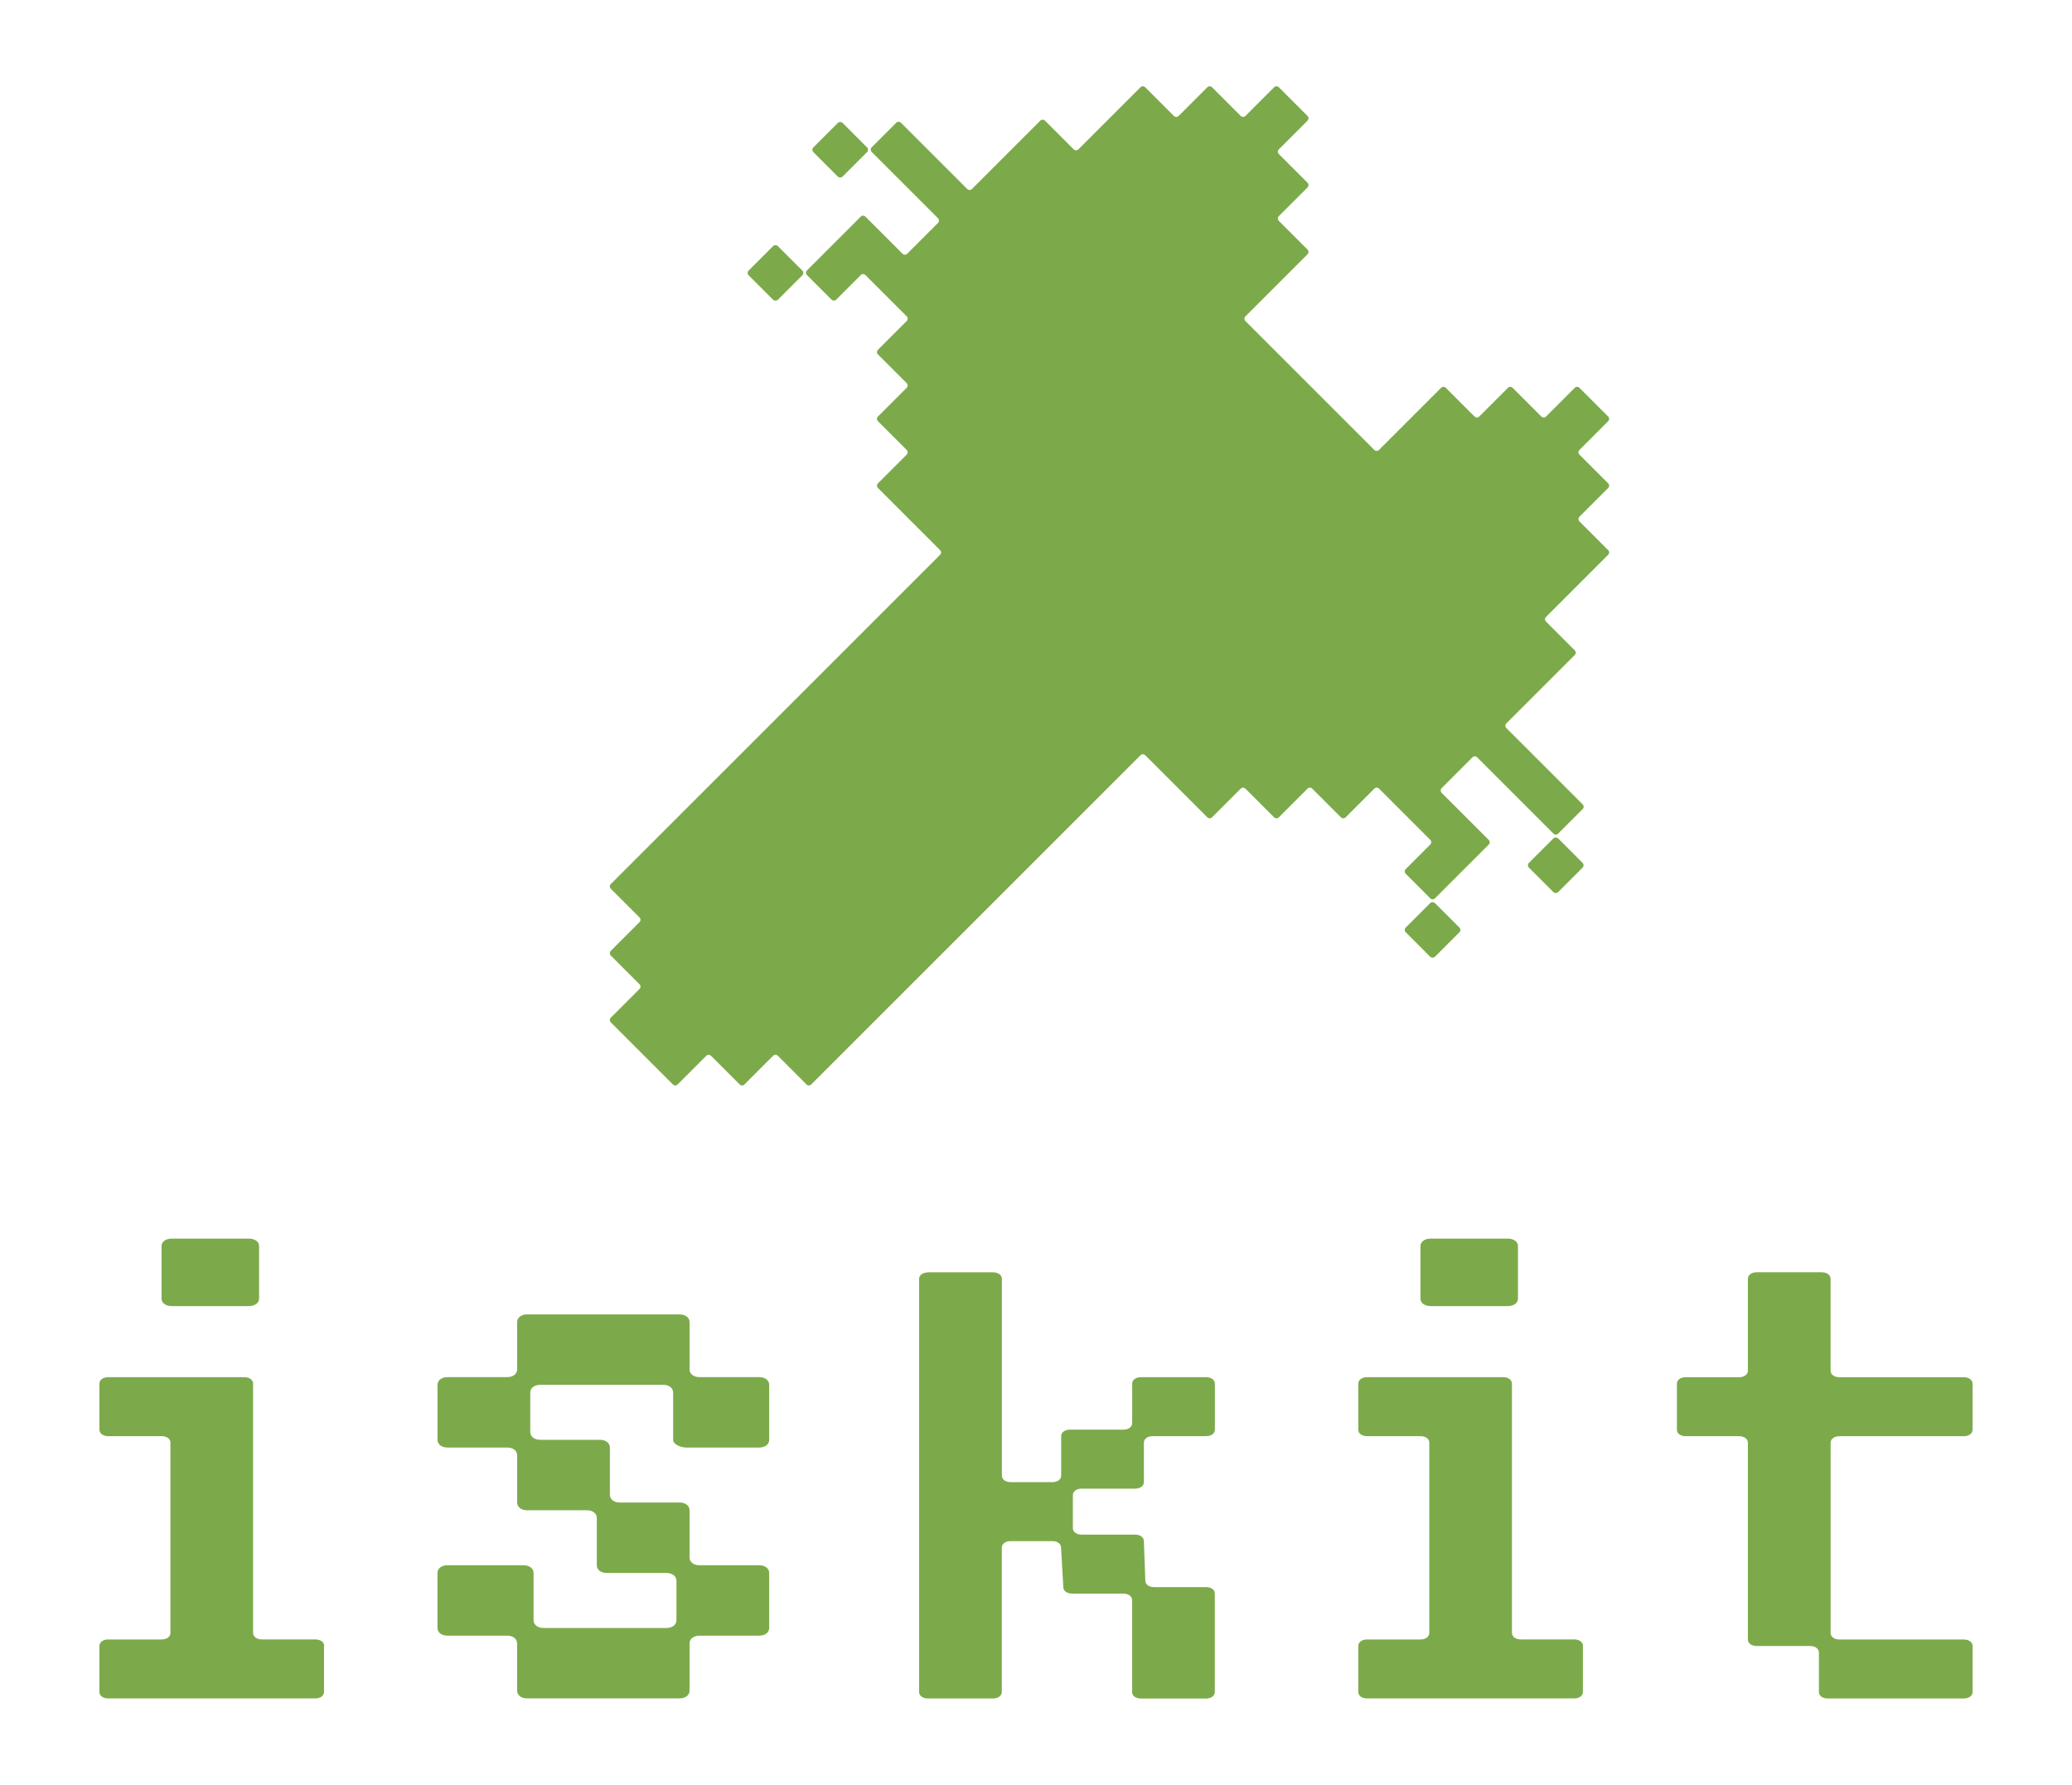 <?xml version="1.0" encoding="UTF-8"?><svg id="_レイヤー_1" xmlns="http://www.w3.org/2000/svg" viewBox="0 0 487.51 420"><defs><style>.cls-1{fill:#7caa4a;}</style></defs><path class="cls-1" d="M76.24,387.32v10.82c0,.89-.86,1.53-2.07,1.53H25.46c-1.21,0-2.07-.64-2.07-1.53v-10.82c0-.89.86-1.53,2.07-1.53h12.57c1.21,0,2.07-.64,2.07-1.53v-44.78c0-.89-.86-1.53-2.07-1.53h-12.57c-1.21,0-2.07-.63-2.07-1.53v-10.82c0-.89.86-1.53,2.07-1.53h32.02c1.2,0,2.07.64,2.07,1.53v58.65c0,.89.86,1.53,2.07,1.53h12.57c1.2,0,2.07.63,2.07,1.53ZM60.96,293.21v12.39c0,1.02-1.02,1.75-2.44,1.75h-18.07c-1.42,0-2.44-.73-2.44-1.75v-12.39c0-1.02,1.01-1.75,2.44-1.75h18.07c1.42,0,2.44.73,2.44,1.75Z"/><path class="cls-1" d="M162.24,311.12v11.11c0,1.07.96,1.83,2.32,1.83h14.1c1.35,0,2.32.76,2.32,1.82v12.93c0,1.06-.97,1.82-2.32,1.82h-17.19c-1.35,0-3.09-.76-3.09-1.82v-11.11c0-1.07-.96-1.83-2.32-1.83h-28.98c-1.35,0-2.32.76-2.32,1.83v9.28c0,1.07.96,1.83,2.32,1.83h14.1c1.35,0,2.32.76,2.32,1.82v11.11c0,1.07.96,1.83,2.32,1.83h14.1c1.35,0,2.32.76,2.32,1.82v11.11c0,1.07.96,1.83,2.32,1.83h14.1c1.35,0,2.32.76,2.32,1.82v12.93c0,1.06-.97,1.82-2.32,1.82h-14.1c-1.35,0-2.32.76-2.32,1.83v11.11c0,1.06-.97,1.82-2.32,1.82h-35.93c-1.35,0-2.32-.76-2.32-1.82v-11.11c0-1.07-.96-1.83-2.32-1.83h-14.1c-1.35,0-2.32-.76-2.32-1.82v-12.93c0-1.07.96-1.82,2.32-1.82h17.97c1.35,0,2.32.76,2.32,1.82v11.11c0,1.07.96,1.83,2.32,1.83h28.98c1.35,0,2.32-.76,2.32-1.83v-9.28c0-1.07-.96-1.83-2.32-1.83h-14.1c-1.35,0-2.32-.76-2.32-1.82v-11.11c0-1.07-.96-1.83-2.32-1.83h-14.1c-1.35,0-2.32-.76-2.32-1.82v-11.11c0-1.07-.96-1.83-2.32-1.83h-14.1c-1.35,0-2.32-.76-2.32-1.82v-12.93c0-1.06.96-1.82,2.32-1.82h14.1c1.35,0,2.32-.76,2.32-1.83v-11.11c0-1.06.96-1.82,2.32-1.82h35.93c1.35,0,2.32.76,2.32,1.82Z"/><path class="cls-1" d="M218.34,299.4h15.32c1.2,0,2.07.64,2.07,1.53v46.31c0,.89.86,1.53,2.07,1.53h9.81c1.21,0,2.07-.64,2.07-1.53v-9.29c0-.89.86-1.53,2.07-1.53h12.57c1.21,0,2.07-.64,2.07-1.53v-9.29c0-.89.86-1.53,2.07-1.53h15.32c1.2,0,2.07.64,2.07,1.53v10.82c0,.89-.86,1.53-2.07,1.53h-12.57c-1.21,0-2.07.64-2.07,1.53v9.29c0,.89-.86,1.53-2.07,1.53h-12.57c-1.21,0-2.07.64-2.07,1.53v7.76c0,.89.86,1.53,2.07,1.53h12.57c1.2,0,2.07.64,2.07,1.53l.34,9.29c0,.89.86,1.53,2.06,1.53h12.22c1.2,0,2.07.63,2.07,1.53v23.16c0,.89-.86,1.53-2.07,1.53h-15.32c-1.21,0-2.07-.64-2.07-1.53v-21.63c0-.89-.86-1.53-2.07-1.53h-12.05c-1.2,0-2.07-.64-2.07-1.53l-.52-9.29c0-.89-.86-1.53-2.07-1.53h-9.81c-1.21,0-2.07.64-2.07,1.53v33.97c0,.89-.86,1.53-2.07,1.53h-15.32c-1.21,0-2.07-.64-2.07-1.53v-97.2c0-.89.86-1.53,2.07-1.53Z"/><path class="cls-1" d="M372.44,387.32v10.82c0,.89-.86,1.53-2.07,1.53h-48.72c-1.21,0-2.07-.64-2.07-1.53v-10.82c0-.89.86-1.53,2.07-1.53h12.57c1.21,0,2.07-.64,2.07-1.53v-44.78c0-.89-.86-1.53-2.07-1.53h-12.57c-1.21,0-2.07-.63-2.07-1.53v-10.82c0-.89.86-1.53,2.07-1.53h32.02c1.2,0,2.07.64,2.07,1.53v58.65c0,.89.86,1.53,2.07,1.53h12.57c1.2,0,2.07.63,2.07,1.53ZM357.16,293.21v12.39c0,1.02-1.02,1.75-2.44,1.75h-18.07c-1.42,0-2.44-.73-2.44-1.75v-12.39c0-1.02,1.01-1.75,2.44-1.75h18.07c1.42,0,2.44.73,2.44,1.75Z"/><path class="cls-1" d="M432.79,324.08h29.26c1.2,0,2.07.64,2.07,1.53v10.82c0,.89-.86,1.53-2.07,1.53h-29.26c-1.21,0-2.07.64-2.07,1.53v44.78c0,.89.86,1.53,2.07,1.53h29.26c1.2,0,2.07.63,2.07,1.53v10.82c0,.89-.86,1.53-2.07,1.53h-32.02c-1.21,0-2.07-.64-2.07-1.53v-9.29c0-.89-.86-1.53-2.07-1.53h-12.57c-1.21,0-2.07-.64-2.07-1.53v-46.31c0-.89-.86-1.53-2.07-1.53h-12.56c-1.21,0-2.07-.63-2.07-1.53v-10.82c0-.89.86-1.53,2.07-1.53h12.56c1.21,0,2.07-.64,2.07-1.53v-21.63c0-.89.86-1.53,2.07-1.53h15.32c1.2,0,2.07.64,2.07,1.53v21.63c0,.89.86,1.53,2.07,1.53Z"/><rect class="cls-1" x="192.83" y="30.38" width="9.72" height="9.72" rx=".78" ry=".78" transform="translate(32.98 150.11) rotate(-45)"/><path class="cls-1" d="M346.44,178.22l-7.24,7.24c-.31.31-.31.8,0,1.11l11.07,11.07c.31.31.31.8,0,1.11l-12.64,12.64c-.31.31-.8.31-1.11,0l-5.77-5.77c-.31-.31-.31-.8,0-1.11l5.77-5.77c.31-.31.31-.8,0-1.11l-4.75-4.75h0s-7.3-7.3-7.3-7.3c-.31-.31-.8-.31-1.11,0l-6.75,6.75c-.31.31-.8.31-1.11,0l-6.75-6.75c-.31-.31-.8-.31-1.11,0l-6.75,6.75c-.31.31-.8.31-1.11,0l-6.75-6.75c-.31-.31-.8-.31-1.11,0l-6.75,6.75c-.31.31-.8.31-1.11,0l-14.61-14.61c-.31-.31-.8-.31-1.11,0l-77.47,77.47c-.31.31-.8.31-1.11,0l-6.75-6.75c-.31-.31-.8-.31-1.11,0l-6.75,6.75c-.31.31-.8.31-1.11,0l-6.75-6.75c-.31-.31-.8-.31-1.11,0l-6.75,6.75c-.31.31-.8.31-1.11,0l-14.61-14.61c-.31-.31-.31-.8,0-1.11l6.75-6.75c.31-.31.31-.8,0-1.11l-6.75-6.75c-.31-.31-.31-.8,0-1.11l6.75-6.75c.31-.31.31-.8,0-1.11l-6.75-6.75c-.31-.31-.31-.8,0-1.11l77.47-77.47c.31-.31.31-.8,0-1.11l-14.61-14.61c-.31-.31-.31-.8,0-1.11l6.75-6.75c.31-.31.31-.8,0-1.11l-6.75-6.75c-.31-.31-.31-.8,0-1.11l6.75-6.75c.31-.31.31-.8,0-1.11l-6.75-6.75c-.31-.31-.31-.8,0-1.11l6.75-6.75c.31-.31.31-.8,0-1.11l-7.3-7.3h0s-2.39-2.4-2.39-2.4c-.31-.31-.8-.31-1.11,0l-5.77,5.77c-.31.31-.8.31-1.11,0l-5.77-5.77c-.31-.31-.31-.8,0-1.11l12.64-12.64c.31-.31.8-.31,1.11,0l8.72,8.72c.31.31.8.31,1.11,0l7.24-7.24c.31-.31.31-.8,0-1.11l-15.59-15.59c-.31-.31-.31-.8,0-1.11l5.77-5.77c.31-.31.8-.31,1.11,0l15.59,15.59c.31.31.8.31,1.11,0l16.08-16.08c.31-.31.8-.31,1.11,0l6.75,6.75c.31.31.8.31,1.11,0l14.61-14.61c.31-.31.8-.31,1.11,0l6.75,6.75c.31.31.8.31,1.11,0l6.75-6.75c.31-.31.8-.31,1.11,0l6.75,6.75c.31.31.8.31,1.11,0l6.75-6.75c.31-.31.8-.31,1.11,0l6.75,6.75c.31.31.31.8,0,1.11l-6.75,6.75c-.31.31-.31.8,0,1.11l6.75,6.75c.31.31.31.8,0,1.11l-6.75,6.75c-.31.31-.31.8,0,1.11l6.75,6.75c.31.31.31.8,0,1.11l-14.61,14.61c-.31.31-.31.8,0,1.11l30.32,30.32c.31.31.8.31,1.11,0l14.61-14.61c.31-.31.8-.31,1.11,0l6.75,6.75c.31.31.8.31,1.11,0l6.75-6.75c.31-.31.8-.31,1.11,0l6.75,6.75c.31.31.8.31,1.11,0l6.75-6.75c.31-.31.8-.31,1.11,0l6.75,6.75c.31.31.31.8,0,1.11l-6.75,6.75c-.31.31-.31.8,0,1.11l6.75,6.75c.31.31.31.8,0,1.11l-6.75,6.75c-.31.31-.31.8,0,1.11l6.75,6.75c.31.31.31.8,0,1.11l-14.61,14.61c-.31.31-.31.8,0,1.11l6.75,6.75c.31.31.31.8,0,1.11l-16.08,16.08c-.31.31-.31.8,0,1.11l17.95,17.95c.31.31.31.8,0,1.11l-5.77,5.77c-.31.31-.8.31-1.11,0l-17.95-17.95c-.31-.31-.8-.31-1.11,0Z"/><rect class="cls-1" x="177.6" y="59.36" width="9.72" height="9.72" rx=".78" ry=".78" transform="translate(8.03 147.83) rotate(-45)"/><rect class="cls-1" x="361.18" y="198.74" width="9.72" height="9.72" rx=".78" ry=".78" transform="translate(-36.75 318.47) rotate(-45)"/><rect class="cls-1" x="332.21" y="213.96" width="9.72" height="9.72" rx=".78" ry=".78" transform="translate(-56.01 302.44) rotate(-45)"/></svg>